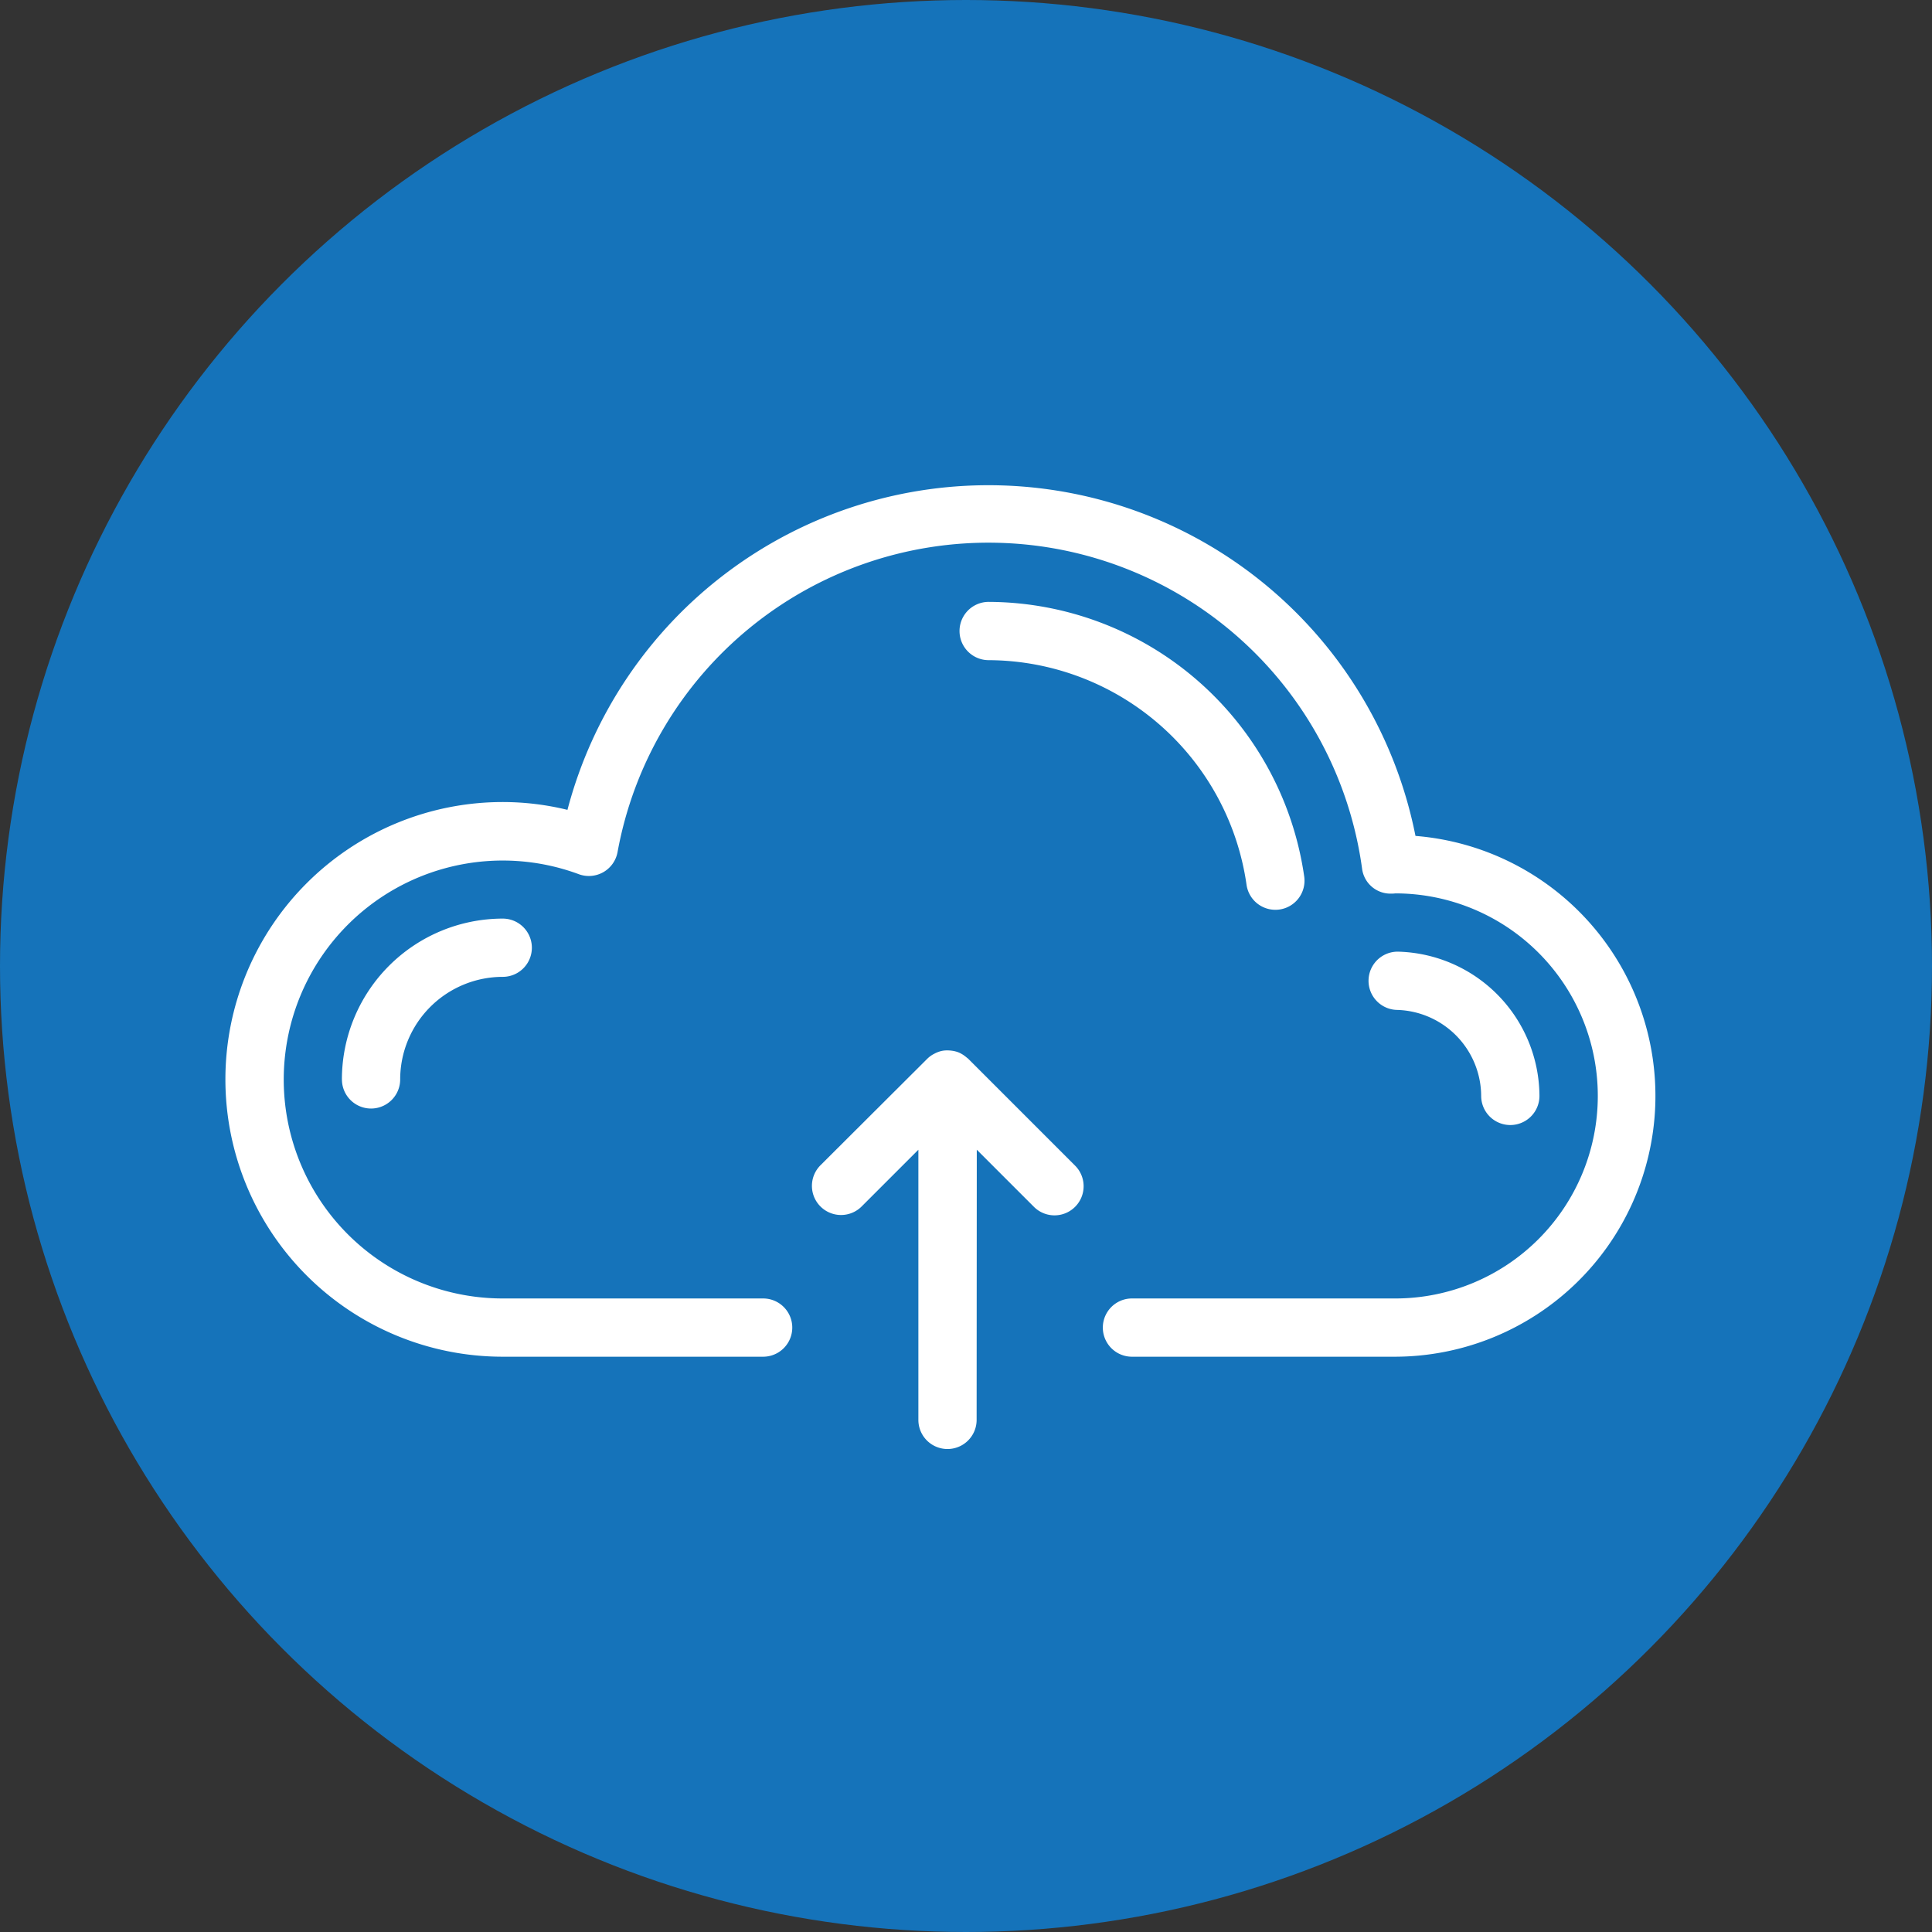 <?xml version="1.0" encoding="UTF-8"?> <svg xmlns="http://www.w3.org/2000/svg" xmlns:xlink="http://www.w3.org/1999/xlink" width="60" height="60" viewBox="0 0 60 60"><rect x="0" y="0" width="60" height="60" fill="#333333" stroke="none"/><defs><clipPath id="clip-path"><rect id="Rectangle_68" data-name="Rectangle 68" width="44.428" height="29.929" fill="#fff"></rect></clipPath></defs><g id="Group_86" data-name="Group 86" transform="translate(-664 -6908)"><circle id="Ellipse_11" data-name="Ellipse 11" cx="30" cy="30" r="30" transform="translate(664 6908)" fill="#1573ba"></circle><g id="Group_73" data-name="Group 73" transform="translate(671 6923.071)"><g id="Group_72" data-name="Group 72" clip-path="url(#clip-path)"><path id="Path_78" data-name="Path 78" d="M8.613,27.062H16.7a.9.9,0,1,0,0-1.809H8.613a6.8,6.8,0,1,1,2.365-13.175.905.905,0,0,0,1.2-.684A11.71,11.71,0,0,1,35.3,11.9a.888.888,0,0,0,.913.78c.036,0,.072,0,.118-.007a6.29,6.29,0,1,1,0,12.58H28.154a.9.9,0,1,0,0,1.809h8.174a8.1,8.1,0,0,0,.631-16.174,13.519,13.519,0,0,0-26.336-.809,8.473,8.473,0,0,0-2.01-.243,8.613,8.613,0,1,0,0,17.226" transform="translate(0 0.001)" fill="#fff"></path><path id="Path_79" data-name="Path 79" d="M142.952,61.375a.9.9,0,1,0,1.81,0,4.506,4.506,0,0,0-4.383-4.479.9.9,0,1,0-.04,1.809,2.686,2.686,0,0,1,2.613,2.67" transform="translate(-103.953 -42.412)" fill="#fff"></path><path id="Path_80" data-name="Path 80" d="M98.462,23a.9.9,0,1,0,1.792-.25,9.94,9.94,0,0,0-9.8-8.533.9.9,0,0,0,0,1.81A8.123,8.123,0,0,1,98.462,23" transform="translate(-66.75 -10.596)" fill="#fff"></path><path id="Path_81" data-name="Path 81" d="M14.215,57.851a.9.9,0,1,0,1.809,0,3.189,3.189,0,0,1,3.185-3.185.9.9,0,0,0,0-1.809,5,5,0,0,0-4.995,4.995" transform="translate(-10.596 -39.4)" fill="#fff"></path><path id="Path_82" data-name="Path 82" d="M76.678,72.018l1.774,1.774a.9.9,0,0,0,1.279-1.279l-3.319-3.319c-.013-.013-.029-.023-.043-.035s-.032-.026-.048-.039a.919.919,0,0,0-.2-.12l0,0h0a.876.876,0,0,0-.231-.058.546.546,0,0,0-.057-.005.88.88,0,0,0-.233.011l0,0a.894.894,0,0,0-.217.077l-.05.026a.889.889,0,0,0-.193.143L71.825,72.5A.9.9,0,0,0,73.1,73.783l1.764-1.764v8.39a.9.9,0,1,0,1.809,0Z" transform="translate(-53.343 -51.384)" fill="#fff"></path></g></g></g></svg> 